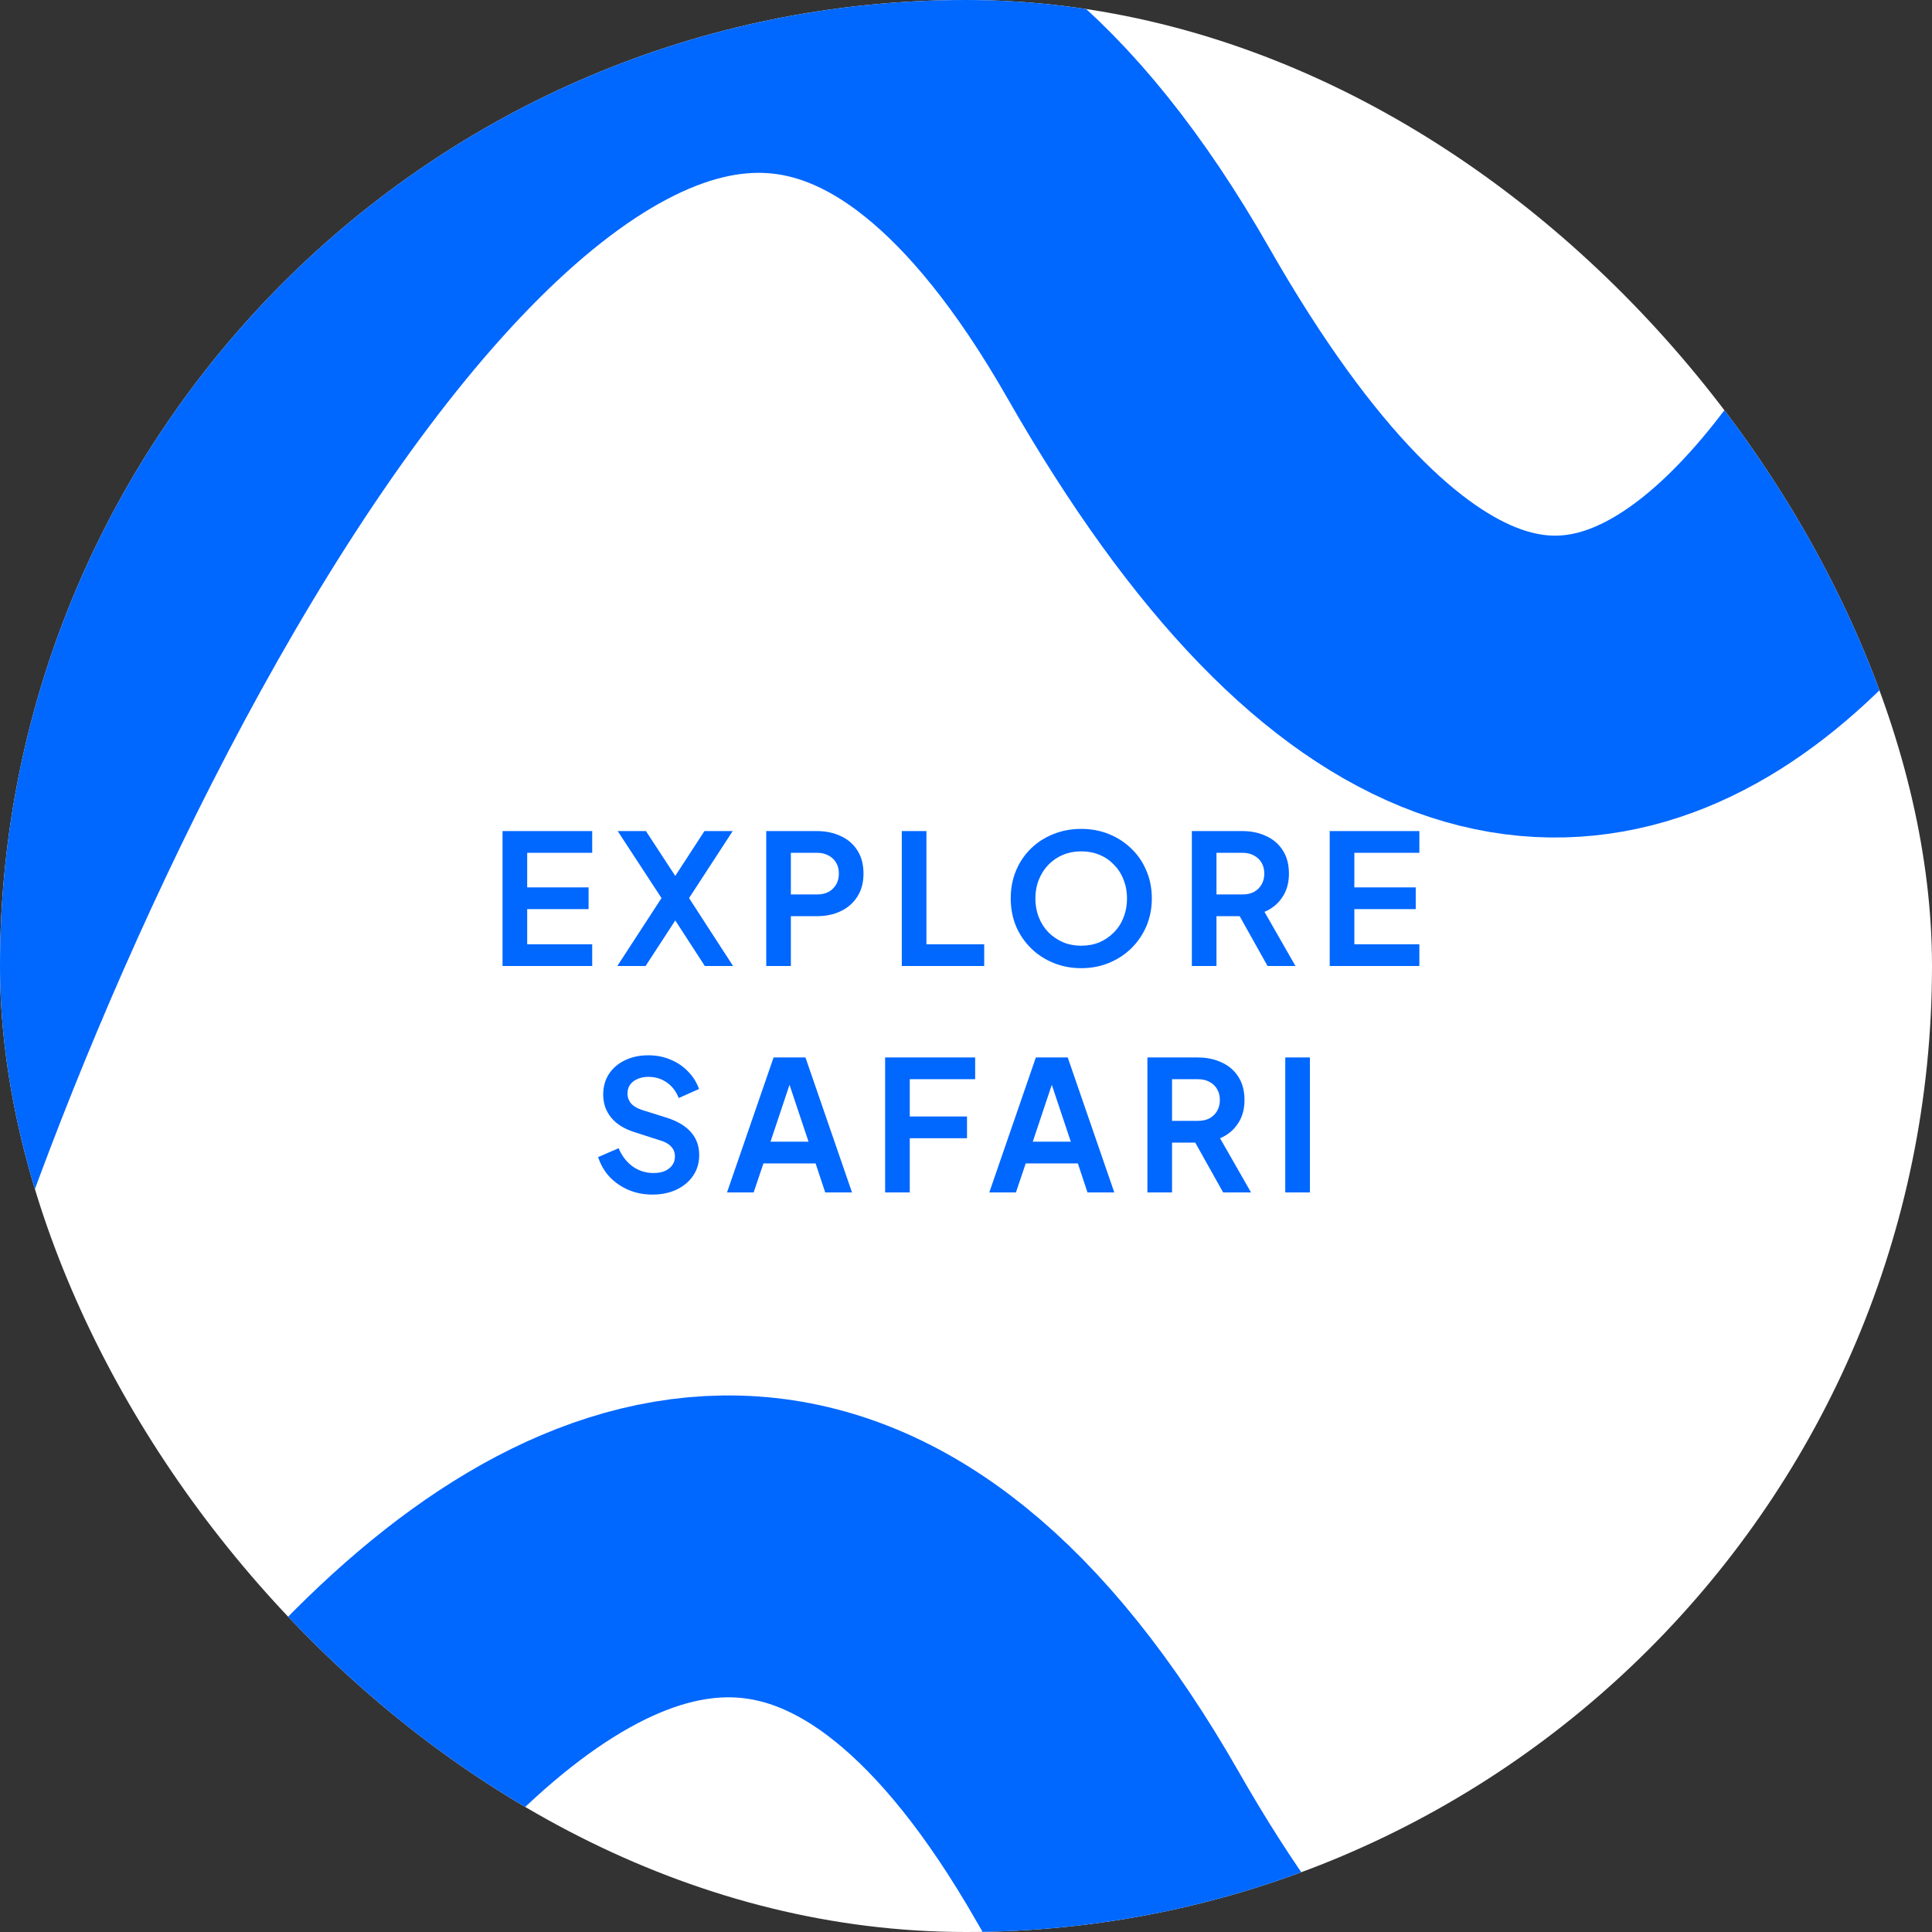 <svg width="256" height="256" viewBox="0 0 256 256" fill="none" xmlns="http://www.w3.org/2000/svg">
<rect x="0" y="0" width="256" height="256" fill="#333333" stroke="none"/>
<g clip-path="url(#clip0_1160_648)">
<rect width="256" height="256" rx="128" fill="white"/>
<path d="M-15 153C14.596 71.305 89.194 -65.115 150.816 42.77C212.438 150.655 261.948 52.542 279 -10" stroke="#0067FF" stroke-width="40"/>
<path d="M-19 355C10.596 273.305 85.194 136.885 146.816 244.77C208.438 352.655 257.948 254.542 275 192" stroke="#0067FF" stroke-width="40"/>
<path d="M66.59 128V110.12H78.47V113H69.854V117.584H77.99V120.464H69.854V125.12H78.47V128H66.59ZM81.799 128L87.655 119L81.847 110.12H85.591L90.343 117.392H88.615L93.343 110.12H97.087L91.303 119L97.135 128H93.391L88.615 120.632H90.343L85.543 128H81.799ZM101.53 128V110.12H108.202C109.418 110.12 110.49 110.344 111.418 110.792C112.362 111.224 113.098 111.864 113.626 112.712C114.154 113.544 114.418 114.56 114.418 115.76C114.418 116.944 114.146 117.96 113.602 118.808C113.074 119.64 112.346 120.28 111.418 120.728C110.49 121.176 109.418 121.4 108.202 121.4H104.794V128H101.53ZM104.794 118.52H108.25C108.842 118.52 109.354 118.408 109.786 118.184C110.218 117.944 110.554 117.616 110.794 117.2C111.034 116.784 111.154 116.304 111.154 115.76C111.154 115.2 111.034 114.72 110.794 114.32C110.554 113.904 110.218 113.584 109.786 113.36C109.354 113.12 108.842 113 108.25 113H104.794V118.52ZM119.493 128V110.12H122.757V125.12H130.413V128H119.493ZM143.263 128.288C141.951 128.288 140.727 128.056 139.591 127.592C138.455 127.128 137.463 126.48 136.615 125.648C135.767 124.816 135.103 123.84 134.623 122.72C134.159 121.584 133.927 120.36 133.927 119.048C133.927 117.72 134.159 116.496 134.623 115.376C135.087 114.256 135.743 113.28 136.591 112.448C137.439 111.616 138.431 110.976 139.567 110.528C140.703 110.064 141.935 109.832 143.263 109.832C144.591 109.832 145.823 110.064 146.959 110.528C148.095 110.992 149.087 111.64 149.935 112.472C150.783 113.288 151.439 114.256 151.903 115.376C152.383 116.496 152.623 117.72 152.623 119.048C152.623 120.36 152.383 121.584 151.903 122.72C151.423 123.84 150.759 124.816 149.911 125.648C149.063 126.48 148.071 127.128 146.935 127.592C145.815 128.056 144.591 128.288 143.263 128.288ZM143.263 125.312C144.143 125.312 144.951 125.16 145.687 124.856C146.423 124.536 147.063 124.096 147.607 123.536C148.167 122.976 148.591 122.312 148.879 121.544C149.183 120.776 149.335 119.944 149.335 119.048C149.335 118.152 149.183 117.328 148.879 116.576C148.591 115.808 148.167 115.144 147.607 114.584C147.063 114.008 146.423 113.568 145.687 113.264C144.951 112.96 144.143 112.808 143.263 112.808C142.399 112.808 141.599 112.96 140.863 113.264C140.127 113.568 139.479 114.008 138.919 114.584C138.375 115.144 137.951 115.808 137.647 116.576C137.343 117.328 137.191 118.152 137.191 119.048C137.191 119.944 137.343 120.776 137.647 121.544C137.951 122.312 138.375 122.976 138.919 123.536C139.479 124.096 140.127 124.536 140.863 124.856C141.599 125.16 142.399 125.312 143.263 125.312ZM157.926 128V110.12H164.574C165.79 110.12 166.862 110.344 167.79 110.792C168.734 111.224 169.47 111.864 169.998 112.712C170.526 113.544 170.79 114.56 170.79 115.76C170.79 116.992 170.494 118.04 169.902 118.904C169.326 119.768 168.542 120.408 167.55 120.824L171.654 128H167.958L163.566 120.152L165.678 121.4H161.19V128H157.926ZM161.19 118.52H164.622C165.214 118.52 165.726 118.408 166.158 118.184C166.59 117.944 166.926 117.616 167.166 117.2C167.406 116.784 167.526 116.304 167.526 115.76C167.526 115.2 167.406 114.72 167.166 114.32C166.926 113.904 166.59 113.584 166.158 113.36C165.726 113.12 165.214 113 164.622 113H161.19V118.52ZM176.193 128V110.12H188.073V113H179.457V117.584H187.593V120.464H179.457V125.12H188.073V128H176.193ZM86.431 158.288C85.296 158.288 84.24 158.08 83.263 157.664C82.303 157.248 81.472 156.672 80.767 155.936C80.079 155.184 79.576 154.312 79.255 153.32L81.968 152.144C82.4 153.168 83.023 153.976 83.84 154.568C84.656 155.144 85.576 155.432 86.6 155.432C87.175 155.432 87.671 155.344 88.088 155.168C88.519 154.976 88.847 154.72 89.072 154.4C89.311 154.08 89.431 153.696 89.431 153.248C89.431 152.72 89.272 152.288 88.951 151.952C88.647 151.6 88.183 151.328 87.559 151.136L84.127 150.032C82.736 149.6 81.688 148.952 80.984 148.088C80.279 147.224 79.927 146.208 79.927 145.04C79.927 144.016 80.175 143.112 80.671 142.328C81.183 141.544 81.888 140.936 82.784 140.504C83.695 140.056 84.736 139.832 85.903 139.832C86.975 139.832 87.96 140.024 88.856 140.408C89.751 140.776 90.519 141.296 91.159 141.968C91.816 142.624 92.303 143.4 92.624 144.296L89.936 145.496C89.584 144.6 89.055 143.912 88.352 143.432C87.647 142.936 86.832 142.688 85.903 142.688C85.359 142.688 84.879 142.784 84.463 142.976C84.047 143.152 83.719 143.408 83.48 143.744C83.255 144.064 83.144 144.448 83.144 144.896C83.144 145.392 83.303 145.832 83.624 146.216C83.944 146.584 84.431 146.872 85.088 147.08L88.376 148.112C89.799 148.576 90.864 149.216 91.567 150.032C92.287 150.848 92.647 151.856 92.647 153.056C92.647 154.08 92.383 154.984 91.856 155.768C91.328 156.552 90.6 157.168 89.671 157.616C88.743 158.064 87.663 158.288 86.431 158.288ZM96.335 158L102.503 140.12H106.727L112.895 158H109.343L108.071 154.16H101.159L99.863 158H96.335ZM102.095 151.28H107.135L104.159 142.376H105.071L102.095 151.28ZM117.285 158V140.12H129.213V143H120.549V147.944H128.133V150.824H120.549V158H117.285ZM131.088 158L137.256 140.12H141.48L147.648 158H144.096L142.824 154.16H135.912L134.616 158H131.088ZM136.848 151.28H141.888L138.912 142.376H139.824L136.848 151.28ZM152.038 158V140.12H158.686C159.902 140.12 160.974 140.344 161.902 140.792C162.846 141.224 163.582 141.864 164.11 142.712C164.638 143.544 164.902 144.56 164.902 145.76C164.902 146.992 164.606 148.04 164.014 148.904C163.438 149.768 162.654 150.408 161.662 150.824L165.766 158H162.07L157.678 150.152L159.79 151.4H155.302V158H152.038ZM155.302 148.52H158.734C159.326 148.52 159.838 148.408 160.27 148.184C160.702 147.944 161.038 147.616 161.278 147.2C161.518 146.784 161.638 146.304 161.638 145.76C161.638 145.2 161.518 144.72 161.278 144.32C161.038 143.904 160.702 143.584 160.27 143.36C159.838 143.12 159.326 143 158.734 143H155.302V148.52ZM170.305 158V140.12H173.569V158H170.305Z" fill="#0067FF"/>
</g>
<defs>
<clipPath id="clip0_1160_648">
<rect width="256" height="256" rx="128" fill="white"/>
</clipPath>
</defs>
</svg>
